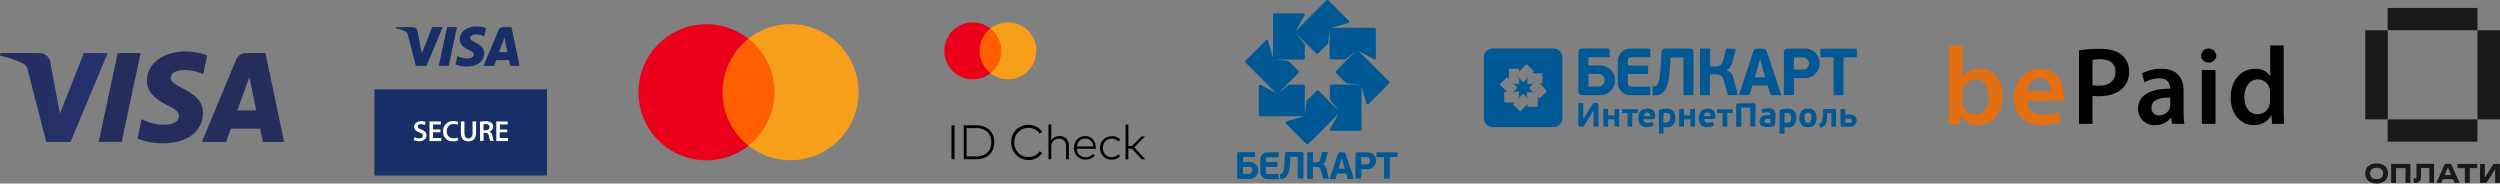 <svg id="bb24cf31-e8ad-4c50-aa9e-6729b6cc021f" data-name="Слой 1" xmlns="http://www.w3.org/2000/svg" xmlns:xlink="http://www.w3.org/1999/xlink" viewBox="0 0 825.88 60.62"><rect x="0" y="0" width="825.88" height="60.62" fill="#808080" stroke="none"/><defs><linearGradient id="aeca8c8e-59b6-4f99-ab29-5815e2546af7" x1="6.92" y1="49.56" x2="94.83" y2="51.78" gradientTransform="matrix(1, 0, 0, -1, 0, 101)" gradientUnits="userSpaceOnUse"><stop offset="0" stop-color="#262c5c"/><stop offset="0.55" stop-color="#243576"/><stop offset="0.85" stop-color="#223a87"/></linearGradient><linearGradient id="b48b7931-3eb5-45d7-8916-b10d6488f729" x1="455.92" y1="54.78" x2="1674.08" y2="69.31" xlink:href="#aeca8c8e-59b6-4f99-ab29-5815e2546af7"/><linearGradient id="b5f6c7ef-0e97-430a-806c-0f77f9bf96c7" x1="743.57" y1="62.87" x2="2769.56" y2="101.55" xlink:href="#aeca8c8e-59b6-4f99-ab29-5815e2546af7"/><linearGradient id="b102b03a-8b23-4ff5-a4fd-772a251c55a4" x1="888.98" y1="68.46" x2="3280.34" y2="124.45" xlink:href="#aeca8c8e-59b6-4f99-ab29-5815e2546af7"/></defs><path d="M36.73,36.42l-7.89,20-3.2-17a3.52,3.52,0,0,0-3.49-3H9.21L9,37.27a32.23,32.23,0,0,1,7.48,2.49,3.24,3.24,0,0,1,1.79,2.58l6.06,23.42h8l12.3-29.34Z" transform="translate(-9.04 -18.88)" fill="url(#aeca8c8e-59b6-4f99-ab29-5815e2546af7)"/><path d="M47.92,36.42,41.65,65.74h7.59L55.5,36.42Z" transform="translate(-9.04 -18.88)" fill="url(#b48b7931-3eb5-45d7-8916-b10d6488f729)"/><path d="M65.45,44.54c0-1,1-2.16,3.22-2.46a14.48,14.48,0,0,1,7.48,1.31l1.33-6.21a20.41,20.41,0,0,0-7.09-1.3c-7.5,0-12.77,4-12.82,9.7,0,4.21,3.77,6.57,6.64,8s4,2.35,3.93,3.64c0,2-2.36,2.83-4.53,2.87a15.94,15.94,0,0,1-7.8-1.85l-1.37,6.43a23,23,0,0,0,8.44,1.55c8,0,13.17-3.94,13.2-10,0-7.75-10.7-8.17-10.63-11.63" transform="translate(-9.04 -18.88)" fill="url(#b5f6c7ef-0e97-430a-806c-0f77f9bf96c7)"/><path d="M87.42,55.36l4-11,2.27,11ZM90.3,36.42a3.47,3.47,0,0,0-3.24,2.15L75.73,65.76h8l1.58-4.38H95l.91,4.38h7l-6.2-29.34Z" transform="translate(-9.04 -18.88)" fill="url(#b102b03a-8b23-4ff5-a4fd-772a251c55a4)"/><path d="M266.13,31.68H246.46V67h19.67Z" transform="translate(-9.04 -18.88)" fill="#ff5f00"/><path d="M247.73,49.36a22.5,22.5,0,0,1,8.58-17.68,22.48,22.48,0,1,0,0,35.36,22.5,22.5,0,0,1-8.58-17.68Z" transform="translate(-9.04 -18.88)" fill="#eb001b"/><path d="M292.67,49.36A22.48,22.48,0,0,1,256.29,67a22.49,22.49,0,0,0,0-35.36,22.5,22.5,0,0,1,36.38,17.68Z" transform="translate(-9.04 -18.88)" fill="#f79e1b"/><path d="M652.73,59.81c.07-1.21.15-3.18.15-5V33.88h4.49V44.47h.07a6.46,6.46,0,0,1,5.7-2.85c4.34,0,7.45,3.62,7.41,9,0,6.39-4,9.57-8.07,9.57a6.12,6.12,0,0,1-5.62-3.07h-.08l-.22,2.67Zm4.64-7.34a4.71,4.71,0,0,0,.11,1.06,4.18,4.18,0,0,0,1.46,2.26,4.12,4.12,0,0,0,2.54.88c2.81,0,4.53-2.27,4.53-5.84,0-3.14-1.5-5.7-4.49-5.7a4.13,4.13,0,0,0-2.56,1,4.18,4.18,0,0,0-1.44,2.33,5.76,5.76,0,0,0-.14,1.17Z" transform="translate(-9.04 -18.88)" fill="#e36f10"/><path d="M678.71,52.18c.11,3.21,2.62,4.6,5.47,4.6a13.36,13.36,0,0,0,4.93-.8l.66,3.1a16.87,16.87,0,0,1-6.21,1.09c-5.77,0-9.16-3.54-9.16-9,0-4.93,3-9.57,8.69-9.57s7.67,4.75,7.67,8.66a10.08,10.08,0,0,1-.15,1.9ZM686.52,49c0-1.65-.69-4.35-3.69-4.35-2.77,0-3.94,2.52-4.12,4.35Z" transform="translate(-9.04 -18.88)" fill="#e36f10"/><path d="M695.84,35.53a37.65,37.65,0,0,1,6.87-.51c3.28,0,5.69.69,7.26,2a7,7,0,0,1,2.41,5.44,7.59,7.59,0,0,1-.47,3,7.5,7.5,0,0,1-1.65,2.57c-1.78,1.79-4.6,2.63-7.77,2.63a13.44,13.44,0,0,1-2.19-.15v9.28h-4.46ZM700.3,47a9,9,0,0,0,2.19.18c3.36,0,5.4-1.64,5.4-4.52s-1.9-4.2-5-4.2a12.53,12.53,0,0,0-2.59.22Z" transform="translate(-9.04 -18.88)"/><path d="M726.6,59.81l-.29-2h-.11a6.64,6.64,0,0,1-5.26,2.4,5.28,5.28,0,0,1-2.12-.31A5.4,5.4,0,0,1,717,58.77,5.21,5.21,0,0,1,715.78,57a5.4,5.4,0,0,1-.43-2.1c0-4.49,4-6.76,10.56-6.72v-.29c0-1.17-.48-3.11-3.62-3.11a9.37,9.37,0,0,0-4.78,1.32l-.88-2.93a12.89,12.89,0,0,1,6.43-1.57c5.69,0,7.34,3.62,7.34,7.49v6.43a29,29,0,0,0,.25,4.27ZM726,51.12c-3.18-.07-6.21.62-6.21,3.32a2.47,2.47,0,0,0,.13,1,2.35,2.35,0,0,0,.55.86,2.19,2.19,0,0,0,.86.55,2.32,2.32,0,0,0,1,.14,3.69,3.69,0,0,0,2.16-.65,3.62,3.62,0,0,0,1.35-1.8,3.07,3.07,0,0,0,.15-1Z" transform="translate(-9.04 -18.88)"/><path d="M741.22,37.06a2.26,2.26,0,0,1-.19,1,2.15,2.15,0,0,1-.56.81,2.3,2.3,0,0,1-.83.51,2.35,2.35,0,0,1-1,.13,2.21,2.21,0,0,1-.95-.15,2.37,2.37,0,0,1-.81-.51,2.27,2.27,0,0,1-.54-.8,2.4,2.4,0,0,1-.18-.95,2.52,2.52,0,0,1,.84-1.57,2.52,2.52,0,0,1,3.33,0,2.46,2.46,0,0,1,.83,1.57Zm-4.79,22.75V42h4.51V59.81Z" transform="translate(-9.04 -18.88)"/><path d="M763.46,33.88V54.81c0,1.82.07,3.79.15,5h-4L759.43,57h-.08a6.42,6.42,0,0,1-5.8,3.21c-4.24,0-7.6-3.61-7.6-9.09,0-6,3.69-9.5,8-9.5a5.72,5.72,0,0,1,2.8.52A5.65,5.65,0,0,1,759,44h0V33.88Zm-4.52,15.56a6.62,6.62,0,0,0-.11-1.17A3.91,3.91,0,0,0,757.47,46a4,4,0,0,0-2.51-.9c-2.89,0-4.49,2.56-4.49,5.88s1.6,5.63,4.45,5.63a4,4,0,0,0,3.87-3.18,4.91,4.91,0,0,0,.15-1.32Z" transform="translate(-9.04 -18.88)"/><path d="M132.73,76.86h57V48.38h-57Z" transform="translate(-9.04 -18.88)" fill="#182e66" fill-rule="evenodd"/><path d="M160,27.85l-2.74,12.8H154l2.74-12.8Zm13.93,8.26,1.74-4.8,1,4.8Zm3.69,4.54h3.07L178,27.85h-2.82a1.5,1.5,0,0,0-1.41.94l-5,11.86h3.48l.69-1.91h4.24ZM169,36.47c0-3.38-4.67-3.56-4.64-5.07,0-.46.45-.95,1.41-1.08a6.21,6.21,0,0,1,3.26.58l.58-2.72a8.86,8.86,0,0,0-3.1-.56c-3.27,0-5.57,1.73-5.59,4.23,0,1.84,1.65,2.87,2.9,3.48s1.72,1,1.72,1.59c0,.86-1,1.24-2,1.25a6.89,6.89,0,0,1-3.41-.81l-.6,2.81a10.09,10.09,0,0,0,3.68.68C166.69,40.85,169,39.13,169,36.47Zm-13.71-8.62-5.37,12.8h-3.5l-2.64-10.22a1.4,1.4,0,0,0-.79-1.12,13.83,13.83,0,0,0-3.26-1.09l.08-.37h5.63a1.55,1.55,0,0,1,1.53,1.3l1.39,7.41,3.45-8.71Z" transform="translate(-9.04 -18.88)" fill="#182e66" fill-rule="evenodd"/><path d="M146,64.16a3.15,3.15,0,0,0,1.56.42c.75,0,1.17-.36,1.17-.89s-.32-.77-1.14-1.07c-1.07-.37-1.75-.95-1.75-1.87s.88-1.86,2.29-1.86a3.38,3.38,0,0,1,1.54.32l-.27,1a2.75,2.75,0,0,0-1.3-.31c-.75,0-1.06.39-1.06.78s.37.72,1.23,1c1.13.43,1.66,1,1.66,1.92s-.78,1.94-2.44,1.94a3.9,3.9,0,0,1-1.76-.41Z" transform="translate(-9.04 -18.88)" fill="#fffffe" fill-rule="evenodd"/><path d="M154.53,62.58h-2.44v1.9h2.73v1h-3.91V59h3.76v1h-2.58v1.66h2.44Z" transform="translate(-9.04 -18.88)" fill="#fffffe" fill-rule="evenodd"/><path d="M160.39,65.26a4.35,4.35,0,0,1-1.68.29,3.06,3.06,0,0,1-3.3-3.26,3.25,3.25,0,0,1,3.46-3.4,3.63,3.63,0,0,1,1.57.28l-.25.94a3.1,3.1,0,0,0-1.27-.25,2.15,2.15,0,0,0-2.26,2.38,2.11,2.11,0,0,0,2.25,2.32,3.72,3.72,0,0,0,1.29-.23Z" transform="translate(-9.04 -18.88)" fill="#fffffe" fill-rule="evenodd"/><path d="M162.47,59v3.77c0,1.26.53,1.85,1.32,1.85s1.36-.59,1.36-1.85V59h1.18v3.69c0,2-1,2.88-2.58,2.88s-2.46-.84-2.46-2.87V59Z" transform="translate(-9.04 -18.88)" fill="#fffffe" fill-rule="evenodd"/><path d="M168.76,61.93h.7c.8,0,1.29-.42,1.29-1.06s-.49-1-1.26-1a3.33,3.33,0,0,0-.73.06Zm-1.17-2.85a10.79,10.79,0,0,1,1.78-.14,3,3,0,0,1,2,.52,1.64,1.64,0,0,1,.56,1.3,1.69,1.69,0,0,1-1.18,1.61v0a1.61,1.61,0,0,1,.9,1.25,15.23,15.23,0,0,0,.51,1.8H171a7.75,7.75,0,0,1-.43-1.52c-.2-.85-.49-1.12-1.16-1.14h-.6v2.66h-1.17Z" transform="translate(-9.04 -18.88)" fill="#fffffe" fill-rule="evenodd"/><path d="M176.57,62.58h-2.44v1.9h2.73v1H173V59h3.76v1h-2.58v1.66h2.44Z" transform="translate(-9.04 -18.88)" fill="#fffffe" fill-rule="evenodd"/><path d="M324.37,71.48h-1V60.27h1Zm7.09-11.21a7.68,7.68,0,0,1,2.52.39,5.33,5.33,0,0,1,1.89,1.12,4.91,4.91,0,0,1,1.21,1.77,6.65,6.65,0,0,1,0,4.65A5,5,0,0,1,335.87,70,5.33,5.33,0,0,1,334,71.09a7.68,7.68,0,0,1-2.52.39h-4.07V60.27Zm-3.1.93v9.35h3.1a6.59,6.59,0,0,0,2.16-.33,4.42,4.42,0,0,0,1.57-.94,3.83,3.83,0,0,0,1-1.48,5.81,5.81,0,0,0,0-3.86,3.79,3.79,0,0,0-1-1.47,4.14,4.14,0,0,0-1.57-.94,6.1,6.1,0,0,0-2.16-.33Zm20.44-1.06a5.87,5.87,0,0,1,1.39.16,5.59,5.59,0,0,1,1.26.46,5.13,5.13,0,0,1,1.06.73,4.69,4.69,0,0,1,.81,1l-.82.54a4,4,0,0,0-.68-.79,3.74,3.74,0,0,0-.87-.6,4,4,0,0,0-1-.38,4.79,4.79,0,0,0-1.13-.14,5.11,5.11,0,0,0-1.85.35,4.34,4.34,0,0,0-1.49,1,4.53,4.53,0,0,0-1,1.51,5.49,5.49,0,0,0,0,3.91,4.63,4.63,0,0,0,1,1.51,4.49,4.49,0,0,0,1.49,1,4.89,4.89,0,0,0,1.85.34,4.78,4.78,0,0,0,1.13-.13,4.08,4.08,0,0,0,1-.37,4.48,4.48,0,0,0,.87-.6,4,4,0,0,0,.69-.8l.79.58a5,5,0,0,1-.82,1,5.24,5.24,0,0,1-1.05.71,5.58,5.58,0,0,1-1.24.45,6.2,6.2,0,0,1-3.64-.27A5.49,5.49,0,0,1,344.72,70a5.4,5.4,0,0,1-1.2-1.81,6.38,6.38,0,0,1,0-4.63,5.39,5.39,0,0,1,3-3,6,6,0,0,1,2.26-.42Zm7.51,5.11a2.66,2.66,0,0,1,.52-.64,2.69,2.69,0,0,1,.65-.45,3.15,3.15,0,0,1,.73-.25,3.31,3.31,0,0,1,.77-.09,3.75,3.75,0,0,1,1.28.22,2.84,2.84,0,0,1,1,.6,2.77,2.77,0,0,1,.65,1,3.38,3.38,0,0,1,.22,1.26v4.62h-.9V67.14a3.26,3.26,0,0,0-.16-1,2.11,2.11,0,0,0-.47-.77,2.18,2.18,0,0,0-.76-.48,2.77,2.77,0,0,0-1-.17,2.8,2.8,0,0,0-1,.18,2.28,2.28,0,0,0-.79.51,2.64,2.64,0,0,0-.54.79,2.53,2.53,0,0,0-.19,1v4.29h-.91V60h.91Zm11.23-1.43a3.5,3.5,0,0,1,1.39.29,3.22,3.22,0,0,1,1.11.79,3.91,3.91,0,0,1,.74,1.22,4.29,4.29,0,0,1,.27,1.55v.19c0,.06,0,.12,0,.18h-6.29a3.15,3.15,0,0,0,.29,1.17,2.74,2.74,0,0,0,.63.87,2.67,2.67,0,0,0,.9.54,3.07,3.07,0,0,0,1.08.19,3.39,3.39,0,0,0,1.41-.29,4,4,0,0,0,1.13-.79l.48.63a4.76,4.76,0,0,1-.73.6,4.06,4.06,0,0,1-.75.38,3.16,3.16,0,0,1-.79.2,5.49,5.49,0,0,1-.8.06,4,4,0,0,1-1.52-.29,3.58,3.58,0,0,1-1.2-.79,3.68,3.68,0,0,1-.78-1.23,4.44,4.44,0,0,1-.28-1.57,4.2,4.2,0,0,1,.29-1.57,3.53,3.53,0,0,1,.78-1.23,3.45,3.45,0,0,1,1.18-.81,3.85,3.85,0,0,1,1.47-.29Zm0,.81a2.72,2.72,0,0,0-1,.2,2.62,2.62,0,0,0-1.41,1.37,3.3,3.3,0,0,0-.3,1.06h5.37a3.57,3.57,0,0,0-.26-1.07,2.79,2.79,0,0,0-.57-.83,2.45,2.45,0,0,0-.81-.54,2.5,2.5,0,0,0-1-.19Zm8.76-.81a4.16,4.16,0,0,1,1.56.3,3.38,3.38,0,0,1,1.21.87l-.59.62a3.35,3.35,0,0,0-1-.69,3,3,0,0,0-1.22-.24,2.86,2.86,0,0,0-2.06.86,2.71,2.71,0,0,0-.61,1,3.39,3.39,0,0,0,0,2.43,2.79,2.79,0,0,0,.6.95,2.69,2.69,0,0,0,.93.63,2.64,2.64,0,0,0,1.14.23,2.88,2.88,0,0,0,1.23-.25,3.42,3.42,0,0,0,1-.68l.57.62a3.41,3.41,0,0,1-1.22.87,4.15,4.15,0,0,1-3.1,0,3.53,3.53,0,0,1-1.21-.81,3.58,3.58,0,0,1-.8-1.23,4.44,4.44,0,0,1,0-3.09,3.7,3.7,0,0,1,2-2,4.15,4.15,0,0,1,1.55-.3Zm5.51,3.3H383l3.15-3.18h1.15l-3.57,3.56,3.63,4h-1.15L383,68h-1.22v3.53h-.91V60h.91Z" transform="translate(-9.04 -18.88)"/><path d="M340.33,28.29h-8.19V43.07h8.19Z" transform="translate(-9.04 -18.88)" fill="#ff5f00"/><path d="M332.66,35.68a9.41,9.41,0,0,1,3.57-7.39,9.41,9.41,0,1,0,0,14.78,9.41,9.41,0,0,1-3.57-7.39Z" transform="translate(-9.04 -18.88)" fill="#eb001b"/><path d="M351.38,35.68a9.43,9.43,0,0,1-5.27,8.46,9.33,9.33,0,0,1-9.88-1.07,9.41,9.41,0,0,0,0-14.78A9.35,9.35,0,0,1,350,30.69a9.48,9.48,0,0,1,1.43,5Z" transform="translate(-9.04 -18.88)" fill="#f79e1b"/><path d="M350.48,41.51V41.2h.12v-.06h-.31v.06h.13v.31Zm.6,0v-.37H351l-.11.25-.11-.25h-.1v.37h.07v-.28l.1.24h.07l.11-.24v.28Z" transform="translate(-9.04 -18.88)" fill="#f79e1b"/><path d="M433.52,70l-.11,1.93a15.36,15.36,0,0,1-.13,1.7c-.07.8-.15,2.72-1.18,2.72a.28.28,0,0,0-.15.06.3.3,0,0,0-.07.15v1.23a.29.29,0,0,0,0,.09l0,.08.08,0h.17a2.17,2.17,0,0,0,1.18-.19,2.15,2.15,0,0,0,.88-.81,4,4,0,0,0,.46-1A6.65,6.65,0,0,0,435,74.8c.07-.45.12-.93.16-1.46s.09-1.11.13-1.73v-.88h2.47v7a.29.29,0,0,0,0,.09l.05.07.08,0a.11.11,0,0,0,.08,0h1.46a.14.14,0,0,0,.09,0l.08-.05a.22.22,0,0,0,.05-.08.28.28,0,0,0,0-.09v-8a.69.69,0,0,0-.05-.24.62.62,0,0,0-.37-.34.69.69,0,0,0-.25,0h-4.84a.69.69,0,0,0-.42.18.65.65,0,0,0-.19.41,1,1,0,0,1,0,.25Zm-15.13,8h3.27a2.89,2.89,0,0,0,1.13-.15,2.84,2.84,0,0,0,1-.59,2.92,2.92,0,0,0,.66-.93,2.64,2.64,0,0,0,.24-1.11,2.17,2.17,0,0,0,0-.51,2.83,2.83,0,0,0-1-1.68,2.9,2.9,0,0,0-1.83-.67h-2.2V70.77h3.81a.17.17,0,0,0,.1,0l.08-.05a.12.12,0,0,0,0-.08.16.16,0,0,0,0-.1V69.4c0-.15,0-.28-.23-.27H418.4a.73.73,0,0,0-.25,0,.5.5,0,0,0-.22.13.57.57,0,0,0-.2.45v7.62a.6.6,0,0,0,0,.24.6.6,0,0,0,.14.21.86.86,0,0,0,.2.13.51.51,0,0,0,.24,0Zm40.37-.26v-3h2.1a2.8,2.8,0,0,0,2.8-2.77,2.84,2.84,0,0,0-.57-1.65,2.9,2.9,0,0,0-1.43-1,4.15,4.15,0,0,0-1-.12h-3.2a.67.67,0,0,0-.24,0,.53.53,0,0,0-.2.13.62.62,0,0,0-.15.2.59.59,0,0,0-.05.23v8a.29.29,0,0,0,0,.09l.05.07.07,0a.11.11,0,0,0,.08,0h1.49a.2.2,0,0,0,.11,0,.19.19,0,0,0,.07-.08.25.25,0,0,0,0-.15Zm2.9-5.73a1.18,1.18,0,0,1-.09.46,1.07,1.07,0,0,1-.66.63,1,1,0,0,1-.46.07h-1.72V70.78h1.64a1.34,1.34,0,0,1,.49,0,1.18,1.18,0,0,1,.42.24,1.12,1.12,0,0,1,.28.4,1.1,1.1,0,0,1,.1.47Zm-7.92,4.16.49,1.65a.2.2,0,0,0,.22.2h1.6a.12.12,0,0,0,.1,0,.16.16,0,0,0,.08-.06.18.18,0,0,0,0-.09.21.21,0,0,0,0-.11l-2.6-7.85c-.13-.38-.31-.69-.76-.69h-1.13a.7.7,0,0,0-.32.05.67.67,0,0,0-.26.21,1.4,1.4,0,0,0-.2.43l-2.62,7.88a.38.38,0,0,0,0,.1.3.3,0,0,0,0,.1l.07.07.1,0h1.54a.22.22,0,0,0,.14,0,.18.18,0,0,0,.08-.11.2.2,0,0,0,0-.11l.49-1.61Zm-2.44-1.56.48-1.61.48-1.8h.07l.47,1.8.48,1.61ZM446,73.23v-.06a2,2,0,0,0,.68-.64,2.62,2.62,0,0,0,.4-.94l.58-2.25a.14.14,0,0,0,0-.09.2.2,0,0,0,0-.08.24.24,0,0,0-.08-.06l-.09,0H446a.38.38,0,0,0-.15,0c-.05,0-.08.07-.1.15l-.57,2.13A1.8,1.8,0,0,1,445,72a1.12,1.12,0,0,1-.38.34,1.44,1.44,0,0,1-.41.15h-1.4V69.34a.25.25,0,0,0,0-.08l-.05-.07-.07,0-.08,0h-1.48a.22.22,0,0,0-.15.06.2.2,0,0,0-.08.14v8.46a.29.29,0,0,0,0,.09l.05.06s0,0,.08,0a.11.11,0,0,0,.08,0h1.47a.11.11,0,0,0,.08,0l.07,0a.18.18,0,0,0,.05-.07.19.19,0,0,0,0-.08V74h1a3.65,3.65,0,0,1,.74.08,1.14,1.14,0,0,1,.51.32,1.86,1.86,0,0,1,.33.66l.78,2.75a.23.23,0,0,0,.08.11.17.17,0,0,0,.12,0h1.47a.17.17,0,0,0,.1,0,.13.13,0,0,0,.07-.06.14.14,0,0,0,.05-.08.17.17,0,0,0,0-.1l-.79-2.94a3.33,3.33,0,0,0-.16-.51,1.52,1.52,0,0,0-.57-.76,3.16,3.16,0,0,0-.52-.26ZM431.42,77.7V76.54a.25.25,0,0,0,0-.08.18.18,0,0,0-.05-.07.15.15,0,0,0-.06,0l-.09,0h-3.43a.56.56,0,0,1-.25,0,.51.51,0,0,1-.21-.15.5.5,0,0,1-.13-.22.75.75,0,0,1,0-.26V74h3.65a.14.14,0,0,0,.09,0l.07,0,.05-.07a.28.28,0,0,0,0-.09V72.56a.11.11,0,0,0,0-.08.22.22,0,0,0-.05-.08.2.2,0,0,0-.08,0h-3.72v-.94a.65.65,0,0,1,.63-.63h3.42a.14.14,0,0,0,.09,0l.07,0,.05-.07a.28.28,0,0,0,0-.09V69.34a.11.11,0,0,0,0-.08.22.22,0,0,0,0-.08l-.08,0h-.09l-3.52,0a2.4,2.4,0,0,0-1.68.69,2.44,2.44,0,0,0-.71,1.67v4.19a2.38,2.38,0,0,0,.7,1.65,2.34,2.34,0,0,0,1.64.68h3.64a.11.11,0,0,0,.08,0l.07,0,.05-.07a.28.28,0,0,0,0-.09.25.25,0,0,0,0-.07Zm36.74-6.92v7a.29.29,0,0,1,0,.09l-.05.06a.13.13,0,0,1-.07,0,.14.14,0,0,1-.09,0h-1.46a.11.11,0,0,1-.08,0s-.05,0-.08,0l-.05-.06a.29.29,0,0,1,0-.09v-7h-2.3a.12.12,0,0,1-.08,0l-.06,0a.35.35,0,0,1-.05-.08s0,0,0-.08V69.35s0,0,0-.08l.05-.07.06,0,.08,0h6.56l.08,0,.07,0a.21.21,0,0,1,.05.15v1.21a.19.19,0,0,1,0,.08.3.3,0,0,1,0,.08l-.07,0a.11.11,0,0,1-.08,0ZM422.72,75.1a1.1,1.1,0,0,1-.08.48,1.16,1.16,0,0,1-1.15.72h-1.83V74h1.84A1.21,1.21,0,0,1,422,74a1.06,1.06,0,0,1,.39.24,1.31,1.31,0,0,1,.27.38,1.13,1.13,0,0,1,.1.44Z" transform="translate(-9.04 -18.88)" fill="#005894"/><path d="M467.89,45.74l-7.2-7.2-2.88-2.88,5.24,2.88a.48.48,0,0,0,.5-.5V28.57a.5.5,0,0,0-.14-.35.53.53,0,0,0-.36-.15H448.8l5.8-1.64a.51.51,0,0,0,.15-.35.55.55,0,0,0-.15-.36L447.9,19a.5.5,0,0,0-.35-.14.52.52,0,0,0-.36.14l-7.12,7.13-3,3.08,3-5.41a.5.5,0,0,0-.14-.35.53.53,0,0,0-.36-.15h-9.48a.51.51,0,0,0-.5.5V38l-1.68-5.79a.5.5,0,0,0-.35-.14.52.52,0,0,0-.35.14l-6.7,6.7a1,1,0,0,0-.11.17.58.58,0,0,0,0,.19.5.5,0,0,0,.15.35l10.08,10.08-5.23-2.89a.51.51,0,0,0-.5.5v9.48a.53.53,0,0,0,.15.36.5.5,0,0,0,.35.14h14.3L433.87,59a.54.54,0,0,0-.14.36.5.5,0,0,0,.14.35l6.7,6.7a.49.49,0,0,0,.36.15.47.47,0,0,0,.35-.15l7.09-7.09,2.94-3-2.94,5.26a.53.53,0,0,0,.15.36.5.5,0,0,0,.35.14h9.48a.58.58,0,0,0,.19,0,.64.64,0,0,0,.16-.11.5.5,0,0,0,.11-.17.58.58,0,0,0,0-.19V47.34l1.69,5.81a.49.49,0,0,0,.36.15.47.47,0,0,0,.35-.15l6.7-6.7a.51.51,0,0,0,.15-.35.55.55,0,0,0-.15-.36Zm-19,1.1a.51.51,0,0,0-.5.5v4.45l3,3.79-6.7-6.7a.5.5,0,0,0-.35-.14.52.52,0,0,0-.36.14l-3.3,3.22-.59,4.75v-9.5a.49.49,0,0,0-.15-.35.56.56,0,0,0-.35-.15h-4.79l-3.53,2.89L438,43a.36.36,0,0,0,.11-.16.43.43,0,0,0,0-.19.41.41,0,0,0,0-.19.45.45,0,0,0-.11-.17L434.66,39l-4.55-.44h9.48a.48.48,0,0,0,.5-.5V33.52l-3-3.71,6.7,6.7a.49.49,0,0,0,.36.15.47.47,0,0,0,.35-.15l3.29-3.3.49-4.64V38a.53.53,0,0,0,.15.36.5.5,0,0,0,.35.14h4.72l3.58-2.88-6.7,6.7a.54.54,0,0,0-.14.36.5.5,0,0,0,.14.35l3.28,3.28,4.61.49Z" transform="translate(-9.04 -18.88)" fill="#005894" fill-rule="evenodd"/><path d="M514.25,48l0,0a.18.18,0,0,1,0-.12l0-.06,1.22-1.23,1-1-1.21,1h-1.49a.15.15,0,0,1-.11,0,.17.17,0,0,1-.06-.12v-3.1l-.17,1.54-1.06,1.05a.16.16,0,0,1-.11,0,.17.17,0,0,1-.12,0l-1.23-1.23-1-1,1,1.21v1.49a.16.16,0,0,1,0,.12.17.17,0,0,1-.12,0h-3.09l1.54.18,1,1.05a.21.21,0,0,1,0,.06.1.1,0,0,1,0,.12.1.1,0,0,1,0,0L508,50.16l1.21-1h1.49a.18.18,0,0,1,.12.05.15.15,0,0,1,0,.11V52.5l.18-1.54,1.05-1.06a.21.21,0,0,1,.12,0,.21.21,0,0,1,.11,0l2.2,2.2-1-1.22V49.4a.17.17,0,0,1,.06-.11.16.16,0,0,1,.11,0h3.1l-1.54-.17Z" transform="translate(-9.04 -18.88)" fill="#005894" fill-rule="evenodd"/><path d="M522.34,34.89H502.12a2.92,2.92,0,0,0-2.9,2.9V58a3,3,0,0,0,.85,2,2.88,2.88,0,0,0,2.05.85h20.22a2.87,2.87,0,0,0,2-.85,2.91,2.91,0,0,0,.85-2V37.79a2.92,2.92,0,0,0-2.9-2.9ZM520,49.12l-2.2,2.19a.16.16,0,0,1-.11,0,.17.17,0,0,1-.12,0l-.54-.54v3.3a.16.16,0,0,1,0,.12.17.17,0,0,1-.12,0h-3.1a.15.15,0,0,1-.11,0,.17.17,0,0,1-.06-.12V53.3l-2.33,2.33a.07.07,0,0,1-.05,0l-.06,0-.07,0s0,0-.05,0l-2.19-2.19,0,0a.18.18,0,0,1,0-.12l0-.06.54-.54h-3.3a.15.15,0,0,1-.11,0,.17.17,0,0,1-.05-.12V49.4a.17.17,0,0,1,.16-.16h.77l-2.34-2.33a.15.15,0,0,1,0-.11.19.19,0,0,1,0-.12l2.17-2.18a.21.21,0,0,1,.12,0,.21.21,0,0,1,.11,0l.55.55v-3.3a.16.16,0,0,1,.05-.11.24.24,0,0,1,.11-.06h3.1a.23.23,0,0,1,.12.06.15.15,0,0,1,0,.11v.75l2.34-2.33a.21.21,0,0,1,.12,0,.21.21,0,0,1,.11,0l2.23,2.18,0,.06a.1.1,0,0,1,0,.12.1.1,0,0,1,0,0l-.54.55h3.3a.18.18,0,0,1,.12,0,.15.15,0,0,1,0,.11v3.1a.16.16,0,0,1,0,.12.17.17,0,0,1-.12,0h-.76L520,48.89a.15.15,0,0,1,0,.13A.11.11,0,0,1,520,49.12Z" transform="translate(-9.04 -18.88)" fill="#005894" fill-rule="evenodd"/><path d="M557.9,36.39l-.2,3.34c-.07,1.14-.14,2.12-.22,3-.12,1.39-.26,4.72-2.06,4.72h-.07a.47.47,0,0,0-.25.11.42.42,0,0,0-.12.25V50a.68.68,0,0,0,0,.15.57.57,0,0,0,.08.13.35.35,0,0,0,.13.08.32.32,0,0,0,.14,0h.16a3.58,3.58,0,0,0,2-.31,3.64,3.64,0,0,0,1.53-1.38,6.39,6.39,0,0,0,.81-1.66,12,12,0,0,0,.48-2.07c.12-.77.22-1.61.29-2.53s.15-1.92.22-3l.09-1.53h4.28V49.94a.33.33,0,0,0,0,.15.38.38,0,0,0,.09.13.57.57,0,0,0,.13.08.38.38,0,0,0,.15,0h2.54a.29.29,0,0,0,.16,0,.26.26,0,0,0,.13-.08.38.38,0,0,0,.09-.13.29.29,0,0,0,0-.16V36a.9.9,0,0,0-.1-.42,1,1,0,0,0-.25-.36,1.2,1.2,0,0,0-.37-.23,1.31,1.31,0,0,0-.44-.07H559a1.14,1.14,0,0,0-.72.3,1.19,1.19,0,0,0-.34.7v.44ZM531.56,50.31h5.77a4.94,4.94,0,0,0,4.84-2.87,5,5,0,0,0,.43-1.94,4.37,4.37,0,0,0-.05-.88,4.92,4.92,0,0,0-4.89-4.12h-3.89V37.77h6.63a.29.29,0,0,0,.16,0,.42.42,0,0,0,.14-.09.22.22,0,0,0,.08-.13.33.33,0,0,0,0-.17v-2c0-.27-.1-.49-.4-.48h-8.74a1.09,1.09,0,0,0-.44.06,1,1,0,0,0-.38.22,1.18,1.18,0,0,0-.26.37,1.07,1.07,0,0,0-.09.43V49.23a1.16,1.16,0,0,0,.08.42,1,1,0,0,0,.58.58,1,1,0,0,0,.41.08Zm70.1-.46V44.7h3.65a4.74,4.74,0,0,0,2.33-.61,4.89,4.89,0,0,0,2.51-3.93,4.85,4.85,0,0,0-.42-2.37,4.8,4.8,0,0,0-1.21-1.65,4.89,4.89,0,0,0-1.79-1,6,6,0,0,0-1.69-.21h-5.57a1.1,1.1,0,0,0-1.12,1v14a.4.4,0,0,0,0,.15.5.5,0,0,0,.08.12.57.57,0,0,0,.13.08.22.22,0,0,0,.14,0h2.59a.3.3,0,0,0,.19-.05.32.32,0,0,0,.14-.14.61.61,0,0,0,0-.27Zm5-10a2,2,0,0,1-2,2h-3v-4h2.86a2.15,2.15,0,0,1,.8.11,2,2,0,0,1,.69.41,2.24,2.24,0,0,1,.48.66,1.92,1.92,0,0,1,.17.78ZM593,47.15l.86,2.85c.07.26.21.35.37.35H597a.25.25,0,0,0,.17,0,.36.36,0,0,0,.14-.11.41.41,0,0,0,.07-.15.37.37,0,0,0,0-.18L592.8,36.16c-.21-.67-.53-1.2-1.31-1.2h-2a1.21,1.21,0,0,0-.56.1,1.19,1.19,0,0,0-.44.36,2.39,2.39,0,0,0-.35.74l-4.48,13.66a.37.37,0,0,0,0,.18.31.31,0,0,0,.06.16.33.33,0,0,0,.13.11.35.35,0,0,0,.17,0h2.65a.31.31,0,0,0,.23,0,.34.34,0,0,0,.15-.18.6.6,0,0,0,.06-.19l.86-2.79Zm-4.24-2.73.83-2.78.84-3.13h.13l.81,3.13.84,2.78Zm-9.25-2.26v-.11a3.67,3.67,0,0,0,1.17-1.15,4.37,4.37,0,0,0,.69-1.63l1-3.92a.43.43,0,0,0,0-.16.39.39,0,0,0-.08-.14.45.45,0,0,0-.13-.1.41.41,0,0,0-.16,0h-2.32a1,1,0,0,0-.25,0,.43.43,0,0,0-.12.11.47.47,0,0,0-.06.15l-1,3.7a3.12,3.12,0,0,1-.47,1.07,1.87,1.87,0,0,1-.65.6,2,2,0,0,1-.72.25,2.66,2.66,0,0,1-.69,0H574V35.28a.36.36,0,0,0-.11-.25.36.36,0,0,0-.26-.11H571l-.14,0a.35.35,0,0,0-.13.08.44.44,0,0,0-.08.11.27.27,0,0,0,0,.14V50a.33.33,0,0,0,0,.14.36.36,0,0,0,.08.12.33.33,0,0,0,.13.07.23.23,0,0,0,.14,0h2.55a.38.38,0,0,0,.15,0,.35.35,0,0,0,.13-.08l.09-.11a.4.4,0,0,0,0-.15V43.44h1.77a5.13,5.13,0,0,1,1.3.14,1.89,1.89,0,0,1,.88.55,3.26,3.26,0,0,1,.57,1.15l1.35,4.77a.33.33,0,0,0,.13.19.31.31,0,0,0,.22.07h2.55a.32.32,0,0,0,.17,0,.32.32,0,0,0,.13-.1.28.28,0,0,0,.08-.15.33.33,0,0,0,0-.17l-1.36-5.09a7.76,7.76,0,0,0-.28-.9,3.18,3.18,0,0,0-.38-.73,2.59,2.59,0,0,0-.61-.58,4.09,4.09,0,0,0-1-.45Zm-25.27,7.69v-2a.36.36,0,0,0,0-.14.36.36,0,0,0-.08-.12.47.47,0,0,0-.12-.09.4.4,0,0,0-.15,0h-6a1.07,1.07,0,0,1-.43-.09,1.11,1.11,0,0,1-.59-.64,1.09,1.09,0,0,1-.06-.44v-3h6.34a.22.22,0,0,0,.14,0,.35.35,0,0,0,.13-.08.44.44,0,0,0,.08-.11.4.4,0,0,0,0-.15V40.89c0-.22-.15-.37-.42-.37h-6.3V38.88a1.15,1.15,0,0,1,.08-.41,1.19,1.19,0,0,1,.24-.36,1,1,0,0,1,.35-.23,1,1,0,0,1,.41-.09h6a.26.26,0,0,0,.15,0,.26.26,0,0,0,.13-.08.36.36,0,0,0,.08-.12.37.37,0,0,0,0-.15V35.29a.4.4,0,0,0,0-.15.34.34,0,0,0-.09-.12.35.35,0,0,0-.13-.08.44.44,0,0,0-.16,0h-6.2A4.17,4.17,0,0,0,543.48,39V46.3a4.12,4.12,0,0,0,1.22,2.83,4,4,0,0,0,2.84,1.17h6.32a.26.26,0,0,0,.15,0,.2.2,0,0,0,.12-.08.27.27,0,0,0,.09-.12.39.39,0,0,0,0-.15Zm63.81-12V50a.4.4,0,0,1,0,.15.31.31,0,0,1-.09.11.32.32,0,0,1-.12.08.38.38,0,0,1-.15,0h-2.55a.34.34,0,0,1-.27-.09.41.41,0,0,1-.13-.26V37.79h-4a.35.35,0,0,1-.14,0,.31.31,0,0,1-.11-.09.32.32,0,0,1-.08-.12.77.77,0,0,1,0-.15V35.31a.36.36,0,0,1,0-.14.54.54,0,0,1,.07-.13l.12-.08.14,0h11.4l.14,0a.27.27,0,0,1,.12.09.29.29,0,0,1,.07.12.24.24,0,0,1,0,.14V37.4a.36.36,0,0,1-.35.39ZM539.1,45.37a1.94,1.94,0,0,1-.14.83,2,2,0,0,1-1.16,1.14,2.14,2.14,0,0,1-.83.11h-3.19V43.31H537a2.21,2.21,0,0,1,.81.11,2.1,2.1,0,0,1,.7.43,2,2,0,0,1,.47.67,2,2,0,0,1,.16.79Z" transform="translate(-9.04 -18.88)" fill="#005894"/><path d="M620.75,58.74a.72.72,0,0,0-.2-.53.83.83,0,0,0-.27-.17.86.86,0,0,0-.32,0h-1.3V59.5H620a.74.74,0,0,0,.39-.08.58.58,0,0,0,.25-.19.57.57,0,0,0,.12-.26,1,1,0,0,0,0-.24Zm-3,2a.61.61,0,0,1-.3,0,.63.63,0,0,1-.27-.16.76.76,0,0,1-.13-.47v-5q0-.21.24-.21h1.33a.2.2,0,0,1,0,.08.14.14,0,0,1,0,.09v1.63H620a3,3,0,0,1,1.29.23,1.78,1.78,0,0,1,.72.55,1.47,1.47,0,0,1,.31.67,2.74,2.74,0,0,1,.06.56,1.86,1.86,0,0,1-.16.81,1.83,1.83,0,0,1-.47.63,2,2,0,0,1-.7.43,2.35,2.35,0,0,1-.87.16Zm-2.83-5.88a.76.76,0,0,1,.53.16.75.75,0,0,1,.14.52v5.18a.34.34,0,0,1-.2,0h-1.13a.26.26,0,0,1-.21,0,.2.2,0,0,1,0-.09.29.29,0,0,1,0-.09v-4.3h-1.38v.58q-.06,1-.15,1.68a4.13,4.13,0,0,1-.3,1.21,1.94,1.94,0,0,1-.6.81,3,3,0,0,1-1,.51.28.28,0,0,1-.22,0,.42.42,0,0,1-.11-.15l-.3-.76a.37.37,0,0,1,0-.21.46.46,0,0,1,.16-.14,1.66,1.66,0,0,0,.49-.3,1.15,1.15,0,0,0,.3-.48,3,3,0,0,0,.18-.84c0-.35.09-.8.13-1.37l.07-1.22a.59.59,0,0,1,.7-.66Zm-7.46,2.94a4,4,0,0,0-.06-.69,1.52,1.52,0,0,0-.19-.54,1,1,0,0,0-.35-.35,1.1,1.1,0,0,0-1.4.32,2.33,2.33,0,0,0-.29,1.23,2.65,2.65,0,0,0,.26,1.28.9.9,0,0,0,.38.34.83.83,0,0,0,.49.09.89.89,0,0,0,.53-.13.87.87,0,0,0,.36-.35,1.4,1.4,0,0,0,.2-.54,2.91,2.91,0,0,0,.06-.6Zm1.69,0a3.28,3.28,0,0,1-.71,2.28,2.64,2.64,0,0,1-2.15.81,2.56,2.56,0,0,1-1.16-.16,2.63,2.63,0,0,1-1-.65,3.45,3.45,0,0,1-.67-2.26,4.39,4.39,0,0,1,.2-1.29,3,3,0,0,1,.56-1,2.65,2.65,0,0,1,.88-.6,3.43,3.43,0,0,1,1.18-.22,2.81,2.81,0,0,1,1.15.18,2.65,2.65,0,0,1,1,.64,3.26,3.26,0,0,1,.71,2.3Zm-8.37,0a2.57,2.57,0,0,0-.09-.77,1.45,1.45,0,0,0-.26-.51,1.21,1.21,0,0,0-.43-.27,2.17,2.17,0,0,0-.57-.07H599a3.43,3.43,0,0,0-.44.09v3.06a3.18,3.18,0,0,0,.52.1h.41a1.08,1.08,0,0,0,.5-.09,1.1,1.1,0,0,0,.42-.29,1.79,1.79,0,0,0,.34-1.23Zm-2.2,5.07a.22.22,0,0,1,0,.16.31.31,0,0,1-.19,0h-1.21a.28.28,0,0,1-.18,0,.35.35,0,0,1-.05-.16v-7.3a.6.6,0,0,1,0-.19.74.74,0,0,1,.19-.16,5,5,0,0,1,1.2-.34,10.86,10.86,0,0,1,1.27-.1,3.39,3.39,0,0,1,1.34.24,2.34,2.34,0,0,1,.87.65,2.57,2.57,0,0,1,.48,1,4.36,4.36,0,0,1,.15,1.19,4.25,4.25,0,0,1-.16,1.18,2.81,2.81,0,0,1-.48,1,2.14,2.14,0,0,1-.83.66,2.59,2.59,0,0,1-1.17.24,3.31,3.31,0,0,1-.63,0,3.57,3.57,0,0,1-.64-.11Zm-4.71-4.76h-1.22a1.39,1.39,0,0,0-.33.1,1,1,0,0,0-.26.24,1,1,0,0,0-.1.43.59.59,0,0,0,.06.32.58.58,0,0,0,.21.23,1.27,1.27,0,0,0,.71.15h.68l.25-.07ZM595.47,60a.53.53,0,0,1,0,.25.37.37,0,0,1-.2.19,2.13,2.13,0,0,1-.55.2q-.3.07-.6.12l-.62.07h-.59a4.14,4.14,0,0,1-1.26-.15,2.06,2.06,0,0,1-.8-.39,1.36,1.36,0,0,1-.42-.6,2.16,2.16,0,0,1,0-1.53,1.84,1.84,0,0,1,.44-.63,2,2,0,0,1,.73-.42,3.75,3.75,0,0,1,1-.15h1.23v-.18a.76.76,0,0,0,0-.3.6.6,0,0,0-.14-.26.92.92,0,0,0-.29-.17A2.09,2.09,0,0,0,593,56h-.8l-.42.07-.35.09a.26.26,0,0,1-.21,0,.26.26,0,0,1-.07-.15l-.18-.78a.09.09,0,0,1,0-.07.14.14,0,0,1,0-.09L591,55l.08,0a5.66,5.66,0,0,1,1.06-.26,10.17,10.17,0,0,1,1.1-.08,2.64,2.64,0,0,1,1.78.52,2.14,2.14,0,0,1,.45.71,2,2,0,0,1,.12.83Zm-6.55.51v.17a.26.26,0,0,1-.21,0h-1.22c-.15,0-.23-.07-.23-.22V54.43h-3v6.14a.25.25,0,0,1,0,.17.23.23,0,0,1-.2,0h-1.23c-.16,0-.24-.07-.24-.22V53.7a.94.94,0,0,1,.17-.58A.82.82,0,0,1,583,53a.57.57,0,0,1,.29,0h5a.75.75,0,0,1,.3,0,.93.93,0,0,1,.26.15.87.87,0,0,1,.16.58Zm-9.26-4.32v4.33a.21.21,0,0,1,0,.19.38.38,0,0,1-.21,0h-1.11c-.17,0-.26-.08-.26-.23V56.23h-1.62c-.15,0-.22-.08-.22-.25V55l.09,0h4.93a.35.35,0,0,1,.18.05v1c0,.17-.07.25-.22.25Zm-6.6-.12a1.15,1.15,0,0,0-.41.08,1.16,1.16,0,0,0-.34.24,1.51,1.51,0,0,0-.33.83h2.09a1.77,1.77,0,0,0,0-.46,1,1,0,0,0-.16-.36.89.89,0,0,0-.3-.24,1.38,1.38,0,0,0-.53-.09Zm0-1.35a2.59,2.59,0,0,1,1.07.13,2.53,2.53,0,0,1,.93.53,2.58,2.58,0,0,1,.52.87,2.43,2.43,0,0,1,.14,1,1.09,1.09,0,0,1-.23.8.81.81,0,0,1-.28.17.75.75,0,0,1-.33,0H572a2,2,0,0,0,.12.6,1.1,1.1,0,0,0,.29.38,1,1,0,0,0,.42.2,2.29,2.29,0,0,0,.52.05,2.06,2.06,0,0,0,.66-.08,2.64,2.64,0,0,0,.62-.2.31.31,0,0,1,.19,0,.21.21,0,0,1,.09.1l.36.81a.24.24,0,0,1,0,.08.14.14,0,0,1,0,.07.28.28,0,0,1-.12.12,2.7,2.7,0,0,1-1,.38,4.21,4.21,0,0,1-1,.12A2.85,2.85,0,0,1,572,60.8a2.88,2.88,0,0,1-1-.6,3.23,3.23,0,0,1-.71-2.3,4.27,4.27,0,0,1,.2-1.32,3.09,3.09,0,0,1,.56-1,2.54,2.54,0,0,1,.87-.61,3.05,3.05,0,0,1,1.19-.21Zm-7.71,5.8a.21.21,0,0,1,0,.19.37.37,0,0,1-.21,0H564c-.16,0-.25-.08-.25-.23v-5.4c0-.14.09-.21.25-.21h1.12a.37.37,0,0,1,.21,0,.25.25,0,0,1,0,.17V57h2.09V55.12c0-.14.08-.21.25-.21H569s0,.08,0,.17v5.63a.37.37,0,0,1-.21,0h-1.09c-.17,0-.25-.08-.25-.23V58.31h-2.09Zm-4.56-2.75a2.57,2.57,0,0,0-.09-.77,1.45,1.45,0,0,0-.26-.51,1.21,1.21,0,0,0-.43-.27,2.17,2.17,0,0,0-.57-.07H559a3.43,3.43,0,0,0-.44.09v3.06a3.18,3.18,0,0,0,.52.1h.41a1.08,1.08,0,0,0,.5-.09,1.1,1.1,0,0,0,.42-.29,1.85,1.85,0,0,0,.34-1.25Zm-2.2,5.07a.22.22,0,0,1,0,.16.34.34,0,0,1-.2,0h-1.15a.28.28,0,0,1-.18,0,.13.13,0,0,1,0-.07.28.28,0,0,1,0-.09v-7.3a.6.6,0,0,1,0-.19.74.74,0,0,1,.19-.16,4.57,4.57,0,0,1,1.2-.34,9.06,9.06,0,0,1,1.27-.1A3.39,3.39,0,0,1,561,55a2.34,2.34,0,0,1,.87.65,2.57,2.57,0,0,1,.48,1,4.78,4.78,0,0,1,.14,1.19,4.25,4.25,0,0,1-.15,1.18,2.6,2.6,0,0,1-.49,1,2.11,2.11,0,0,1-.82.66,2.66,2.66,0,0,1-1.18.24,3.21,3.21,0,0,1-.62,0,3.57,3.57,0,0,1-.64-.11Zm-5.4-6.77a1.15,1.15,0,0,0-.41.08,1.16,1.16,0,0,0-.34.24,1.52,1.52,0,0,0-.34.83h2.1a1.77,1.77,0,0,0,0-.46,1,1,0,0,0-.17-.36.8.8,0,0,0-.3-.24,1.28,1.28,0,0,0-.55-.09Zm0-1.35a2.59,2.59,0,0,1,1.07.13,2.62,2.62,0,0,1,.93.53,2.58,2.58,0,0,1,.52.87,2.43,2.43,0,0,1,.14,1,1.09,1.09,0,0,1-.23.8.8.8,0,0,1-.61.21h-3a2,2,0,0,0,.12.6,1.08,1.08,0,0,0,.28.38,1,1,0,0,0,.42.2,2.29,2.29,0,0,0,.52.05,2.06,2.06,0,0,0,.66-.08,2.31,2.31,0,0,0,.63-.2.31.31,0,0,1,.19,0,.21.21,0,0,1,.09.1l.36.81a.19.19,0,0,1,0,.15.28.28,0,0,1-.12.12,2.7,2.7,0,0,1-1,.38,4.21,4.21,0,0,1-1,.12,2.85,2.85,0,0,1-1.16-.13,2.88,2.88,0,0,1-1-.6,3.23,3.23,0,0,1-.71-2.3,4.27,4.27,0,0,1,.2-1.32,3,3,0,0,1,.56-1A2.54,2.54,0,0,1,552,55a3.05,3.05,0,0,1,1.19-.21Zm-4.91,1.47v4.33c0,.1,0,.16,0,.19a.34.34,0,0,1-.2,0h-1.11c-.17,0-.26-.08-.26-.23V56.23h-1.59c-.15,0-.22-.08-.22-.25V55s.08-.05.18-.05h4.84a.35.35,0,0,1,.18.05v1c0,.17-.07.25-.22.25Zm-8,4.33c0,.1,0,.16,0,.19a.37.37,0,0,1-.21,0h-1.11c-.17,0-.25-.08-.25-.23v-5.4c0-.14.08-.21.25-.21h1.32s0,.08,0,.17V57h2.1V55.12q0-.21.24-.21h1.13a.34.34,0,0,1,.2,0,.2.2,0,0,1,0,.08.14.14,0,0,1,0,.09v5.44a.25.25,0,0,1,0,.19.34.34,0,0,1-.2,0h-1.22l-.08-.05a.24.24,0,0,1-.06-.08.31.31,0,0,1,0-.1V58.31h-2.1Zm-4.92-5-1,1.68-1.89,3.06-.18.26a.61.61,0,0,1-.17.15.48.48,0,0,1-.21.07h-.73a.55.55,0,0,1-.31,0,.8.8,0,0,1-.27-.18,1,1,0,0,1-.15-.57V53.15q0-.21.24-.21h1.39a.25.25,0,0,1,0,.17v5h.07l1-1.57,1.94-3.18a1.44,1.44,0,0,1,.18-.25l.16-.16a.86.86,0,0,1,.21-.07h.73a.8.8,0,0,1,.58.17,1,1,0,0,1,.15.61v6.85c0,.15-.08.22-.23.22h-1.21a.23.23,0,0,1-.2,0,.25.25,0,0,1,0-.17v-5Z" transform="translate(-9.04 -18.88)" fill="#005894" fill-rule="evenodd"/><rect x="788.77" y="2.62" width="29.65" height="7.37" fill="#191919"/><rect x="788.77" y="39.43" width="29.65" height="7.37" fill="#191919"/><rect x="781.37" y="10" width="7.43" height="29.43" fill="#191919"/><rect x="818.45" y="10" width="7.43" height="29.43" fill="#191919"/><polygon points="789.93 60.42 791.53 60.42 791.53 55.54 794.68 55.54 794.68 60.42 796.28 60.42 796.28 54.15 789.93 54.15 789.93 60.42" fill="#191919"/><polygon points="811.81 55.54 814.28 55.54 814.28 60.42 815.88 60.42 815.88 55.54 818.36 55.54 818.36 54.15 811.81 54.15 811.81 55.54" fill="#191919"/><path d="M807.39,77.74h-1V79.3h.5a1.74,1.74,0,0,0,1.92-1.91v-3h2.77v4.88h1.57V73h-5.83v4.74Z" transform="translate(-9.04 -18.88)" fill="#191919"/><polygon points="820.95 58.57 820.87 58.57 820.87 54.15 819.29 54.15 819.29 60.42 821.42 60.42 824.19 56 824.27 56 824.27 60.42 825.85 60.42 825.85 54.15 823.72 54.15 820.95 58.57" fill="#191919"/><path d="M816.71,73l-2.79,6.27h1.63l.52-1.21h3.32l.53,1.21h1.63L818.75,73Zm-.06,3.67,1-2.31h.11l1,2.31Z" transform="translate(-9.04 -18.88)" fill="#191919"/><path d="M794.17,72.85c-2.3,0-3.76,1.25-3.76,3.33s1.46,3.32,3.76,3.32,3.76-1.3,3.76-3.32S796.56,72.85,794.17,72.85Zm0,5.21c-1.46,0-2.16-.75-2.16-1.88s.73-1.88,2.16-1.88,2.15.75,2.15,1.88S795.62,78.06,794.17,78.06Z" transform="translate(-9.04 -18.88)" fill="#191919"/></svg>
